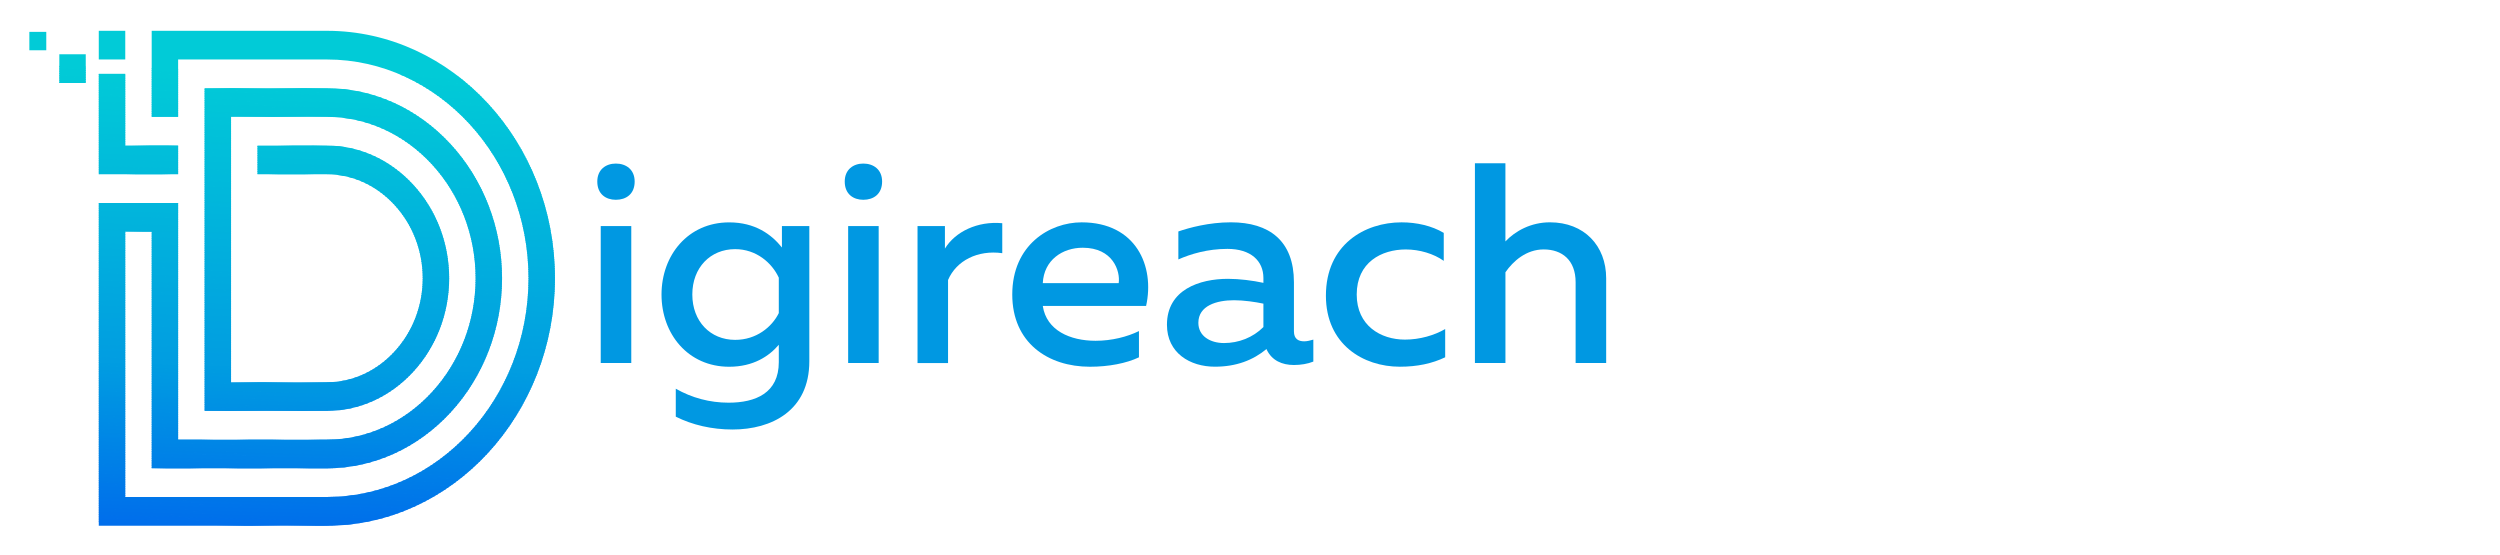 <?xml version="1.0" encoding="utf-8"?>
<!-- Generator: Adobe Illustrator 24.1.2, SVG Export Plug-In . SVG Version: 6.00 Build 0)  -->
<svg version="1.1" id="Layer_1" xmlns="http://www.w3.org/2000/svg" xmlns:xlink="http://www.w3.org/1999/xlink" x="0px" y="0px"
	 viewBox="0 0 960 213" style="enable-background:new 0 0 960 213;" xml:space="preserve">
<style type="text/css">
	.st0{clip-path:url(#SVGID_2_);fill-rule:evenodd;clip-rule:evenodd;fill:#006EEB;}
	.st1{clip-path:url(#SVGID_2_);fill-rule:evenodd;clip-rule:evenodd;fill:#006FEB;}
	.st2{clip-path:url(#SVGID_2_);fill-rule:evenodd;clip-rule:evenodd;fill:#0070EB;}
	.st3{clip-path:url(#SVGID_2_);fill-rule:evenodd;clip-rule:evenodd;fill:#0071EA;}
	.st4{clip-path:url(#SVGID_2_);fill-rule:evenodd;clip-rule:evenodd;fill:#0072EA;}
	.st5{clip-path:url(#SVGID_2_);fill-rule:evenodd;clip-rule:evenodd;fill:#0073EA;}
	.st6{clip-path:url(#SVGID_2_);fill-rule:evenodd;clip-rule:evenodd;fill:#0074EA;}
	.st7{clip-path:url(#SVGID_2_);fill-rule:evenodd;clip-rule:evenodd;fill:#0075EA;}
	.st8{clip-path:url(#SVGID_2_);fill-rule:evenodd;clip-rule:evenodd;fill:#0075E9;}
	.st9{clip-path:url(#SVGID_2_);fill-rule:evenodd;clip-rule:evenodd;fill:#0076E9;}
	.st10{clip-path:url(#SVGID_2_);fill-rule:evenodd;clip-rule:evenodd;fill:#0077E9;}
	.st11{clip-path:url(#SVGID_2_);fill-rule:evenodd;clip-rule:evenodd;fill:#0078E9;}
	.st12{clip-path:url(#SVGID_2_);fill-rule:evenodd;clip-rule:evenodd;fill:#0079E9;}
	.st13{clip-path:url(#SVGID_2_);fill-rule:evenodd;clip-rule:evenodd;fill:#007AE8;}
	.st14{clip-path:url(#SVGID_2_);fill-rule:evenodd;clip-rule:evenodd;fill:#007BE8;}
	.st15{clip-path:url(#SVGID_2_);fill-rule:evenodd;clip-rule:evenodd;fill:#007CE8;}
	.st16{clip-path:url(#SVGID_2_);fill-rule:evenodd;clip-rule:evenodd;fill:#007DE8;}
	.st17{clip-path:url(#SVGID_2_);fill-rule:evenodd;clip-rule:evenodd;fill:#007EE8;}
	.st18{clip-path:url(#SVGID_2_);fill-rule:evenodd;clip-rule:evenodd;fill:#007FE7;}
	.st19{clip-path:url(#SVGID_2_);fill-rule:evenodd;clip-rule:evenodd;fill:#0080E7;}
	.st20{clip-path:url(#SVGID_2_);fill-rule:evenodd;clip-rule:evenodd;fill:#0081E7;}
	.st21{clip-path:url(#SVGID_2_);fill-rule:evenodd;clip-rule:evenodd;fill:#0082E7;}
	.st22{clip-path:url(#SVGID_2_);fill-rule:evenodd;clip-rule:evenodd;fill:#0083E7;}
	.st23{clip-path:url(#SVGID_2_);fill-rule:evenodd;clip-rule:evenodd;fill:#0083E6;}
	.st24{clip-path:url(#SVGID_2_);fill-rule:evenodd;clip-rule:evenodd;fill:#0084E6;}
	.st25{clip-path:url(#SVGID_2_);fill-rule:evenodd;clip-rule:evenodd;fill:#0085E6;}
	.st26{clip-path:url(#SVGID_2_);fill-rule:evenodd;clip-rule:evenodd;fill:#0086E6;}
	.st27{clip-path:url(#SVGID_2_);fill-rule:evenodd;clip-rule:evenodd;fill:#0087E6;}
	.st28{clip-path:url(#SVGID_2_);fill-rule:evenodd;clip-rule:evenodd;fill:#0088E6;}
	.st29{clip-path:url(#SVGID_2_);fill-rule:evenodd;clip-rule:evenodd;fill:#0088E5;}
	.st30{clip-path:url(#SVGID_2_);fill-rule:evenodd;clip-rule:evenodd;fill:#0089E5;}
	.st31{clip-path:url(#SVGID_2_);fill-rule:evenodd;clip-rule:evenodd;fill:#008AE5;}
	.st32{clip-path:url(#SVGID_2_);fill-rule:evenodd;clip-rule:evenodd;fill:#008BE5;}
	.st33{clip-path:url(#SVGID_2_);fill-rule:evenodd;clip-rule:evenodd;fill:#008CE5;}
	.st34{clip-path:url(#SVGID_2_);fill-rule:evenodd;clip-rule:evenodd;fill:#008DE4;}
	.st35{clip-path:url(#SVGID_2_);fill-rule:evenodd;clip-rule:evenodd;fill:#008EE4;}
	.st36{clip-path:url(#SVGID_2_);fill-rule:evenodd;clip-rule:evenodd;fill:#008FE4;}
	.st37{clip-path:url(#SVGID_2_);fill-rule:evenodd;clip-rule:evenodd;fill:#0090E4;}
	.st38{clip-path:url(#SVGID_2_);fill-rule:evenodd;clip-rule:evenodd;fill:#0091E3;}
	.st39{clip-path:url(#SVGID_2_);fill-rule:evenodd;clip-rule:evenodd;fill:#0092E3;}
	.st40{clip-path:url(#SVGID_2_);fill-rule:evenodd;clip-rule:evenodd;fill:#0093E3;}
	.st41{clip-path:url(#SVGID_2_);fill-rule:evenodd;clip-rule:evenodd;fill:#0094E3;}
	.st42{clip-path:url(#SVGID_2_);fill-rule:evenodd;clip-rule:evenodd;fill:#0095E3;}
	.st43{clip-path:url(#SVGID_2_);fill-rule:evenodd;clip-rule:evenodd;fill:#0096E2;}
	.st44{clip-path:url(#SVGID_2_);fill-rule:evenodd;clip-rule:evenodd;fill:#0097E2;}
	.st45{clip-path:url(#SVGID_2_);fill-rule:evenodd;clip-rule:evenodd;fill:#0098E2;}
	.st46{clip-path:url(#SVGID_2_);fill-rule:evenodd;clip-rule:evenodd;fill:#0099E2;}
	.st47{clip-path:url(#SVGID_2_);fill-rule:evenodd;clip-rule:evenodd;fill:#009AE2;}
	.st48{clip-path:url(#SVGID_2_);fill-rule:evenodd;clip-rule:evenodd;fill:#009AE1;}
	.st49{clip-path:url(#SVGID_2_);fill-rule:evenodd;clip-rule:evenodd;fill:#009BE1;}
	.st50{clip-path:url(#SVGID_2_);fill-rule:evenodd;clip-rule:evenodd;fill:#009CE1;}
	.st51{clip-path:url(#SVGID_2_);fill-rule:evenodd;clip-rule:evenodd;fill:#019DE1;}
	.st52{clip-path:url(#SVGID_2_);fill-rule:evenodd;clip-rule:evenodd;fill:#019EE1;}
	.st53{clip-path:url(#SVGID_2_);fill-rule:evenodd;clip-rule:evenodd;fill:#019FE1;}
	.st54{clip-path:url(#SVGID_2_);fill-rule:evenodd;clip-rule:evenodd;fill:#019FE0;}
	.st55{clip-path:url(#SVGID_2_);fill-rule:evenodd;clip-rule:evenodd;fill:#01A0E0;}
	.st56{clip-path:url(#SVGID_2_);fill-rule:evenodd;clip-rule:evenodd;fill:#01A1E0;}
	.st57{clip-path:url(#SVGID_2_);fill-rule:evenodd;clip-rule:evenodd;fill:#01A2E0;}
	.st58{clip-path:url(#SVGID_2_);fill-rule:evenodd;clip-rule:evenodd;fill:#01A3E0;}
	.st59{clip-path:url(#SVGID_2_);fill-rule:evenodd;clip-rule:evenodd;fill:#01A4DF;}
	.st60{clip-path:url(#SVGID_2_);fill-rule:evenodd;clip-rule:evenodd;fill:#01A5DF;}
	.st61{clip-path:url(#SVGID_2_);fill-rule:evenodd;clip-rule:evenodd;fill:#01A6DF;}
	.st62{clip-path:url(#SVGID_2_);fill-rule:evenodd;clip-rule:evenodd;fill:#01A7DF;}
	.st63{clip-path:url(#SVGID_2_);fill-rule:evenodd;clip-rule:evenodd;fill:#01A8DF;}
	.st64{clip-path:url(#SVGID_2_);fill-rule:evenodd;clip-rule:evenodd;fill:#01A8DE;}
	.st65{clip-path:url(#SVGID_2_);fill-rule:evenodd;clip-rule:evenodd;fill:#01A9DE;}
	.st66{clip-path:url(#SVGID_2_);fill-rule:evenodd;clip-rule:evenodd;fill:#01AADE;}
	.st67{clip-path:url(#SVGID_2_);fill-rule:evenodd;clip-rule:evenodd;fill:#01ABDE;}
	.st68{clip-path:url(#SVGID_2_);fill-rule:evenodd;clip-rule:evenodd;fill:#01ACDE;}
	.st69{clip-path:url(#SVGID_2_);fill-rule:evenodd;clip-rule:evenodd;fill:#01ADDE;}
	.st70{clip-path:url(#SVGID_2_);fill-rule:evenodd;clip-rule:evenodd;fill:#01ADDD;}
	.st71{clip-path:url(#SVGID_2_);fill-rule:evenodd;clip-rule:evenodd;fill:#01AEDD;}
	.st72{clip-path:url(#SVGID_2_);fill-rule:evenodd;clip-rule:evenodd;fill:#01AFDD;}
	.st73{clip-path:url(#SVGID_2_);fill-rule:evenodd;clip-rule:evenodd;fill:#01B0DD;}
	.st74{clip-path:url(#SVGID_2_);fill-rule:evenodd;clip-rule:evenodd;fill:#01B1DD;}
	.st75{clip-path:url(#SVGID_2_);fill-rule:evenodd;clip-rule:evenodd;fill:#01B1DC;}
	.st76{clip-path:url(#SVGID_2_);fill-rule:evenodd;clip-rule:evenodd;fill:#01B2DC;}
	.st77{clip-path:url(#SVGID_2_);fill-rule:evenodd;clip-rule:evenodd;fill:#01B3DC;}
	.st78{clip-path:url(#SVGID_2_);fill-rule:evenodd;clip-rule:evenodd;fill:#01B4DC;}
	.st79{clip-path:url(#SVGID_2_);fill-rule:evenodd;clip-rule:evenodd;fill:#01B5DC;}
	.st80{clip-path:url(#SVGID_2_);fill-rule:evenodd;clip-rule:evenodd;fill:#01B6DC;}
	.st81{clip-path:url(#SVGID_2_);fill-rule:evenodd;clip-rule:evenodd;fill:#01B6DB;}
	.st82{clip-path:url(#SVGID_2_);fill-rule:evenodd;clip-rule:evenodd;fill:#01B7DB;}
	.st83{clip-path:url(#SVGID_2_);fill-rule:evenodd;clip-rule:evenodd;fill:#01B8DB;}
	.st84{clip-path:url(#SVGID_2_);fill-rule:evenodd;clip-rule:evenodd;fill:#01B9DB;}
	.st85{clip-path:url(#SVGID_2_);fill-rule:evenodd;clip-rule:evenodd;fill:#01BADB;}
	.st86{clip-path:url(#SVGID_2_);fill-rule:evenodd;clip-rule:evenodd;fill:#01BBDA;}
	.st87{clip-path:url(#SVGID_2_);fill-rule:evenodd;clip-rule:evenodd;fill:#01BCDA;}
	.st88{clip-path:url(#SVGID_2_);fill-rule:evenodd;clip-rule:evenodd;fill:#01BDDA;}
	.st89{clip-path:url(#SVGID_2_);fill-rule:evenodd;clip-rule:evenodd;fill:#01BEDA;}
	.st90{clip-path:url(#SVGID_2_);fill-rule:evenodd;clip-rule:evenodd;fill:#01BFDA;}
	.st91{clip-path:url(#SVGID_2_);fill-rule:evenodd;clip-rule:evenodd;fill:#01BFD9;}
	.st92{clip-path:url(#SVGID_2_);fill-rule:evenodd;clip-rule:evenodd;fill:#01C0D9;}
	.st93{clip-path:url(#SVGID_2_);fill-rule:evenodd;clip-rule:evenodd;fill:#01C1D9;}
	.st94{clip-path:url(#SVGID_2_);fill-rule:evenodd;clip-rule:evenodd;fill:#01C2D9;}
	.st95{clip-path:url(#SVGID_2_);fill-rule:evenodd;clip-rule:evenodd;fill:#01C3D9;}
	.st96{clip-path:url(#SVGID_2_);fill-rule:evenodd;clip-rule:evenodd;fill:#01C4D9;}
	.st97{clip-path:url(#SVGID_2_);fill-rule:evenodd;clip-rule:evenodd;fill:#01C4D8;}
	.st98{clip-path:url(#SVGID_2_);fill-rule:evenodd;clip-rule:evenodd;fill:#01C5D8;}
	.st99{clip-path:url(#SVGID_2_);fill-rule:evenodd;clip-rule:evenodd;fill:#01C6D8;}
	.st100{clip-path:url(#SVGID_2_);fill-rule:evenodd;clip-rule:evenodd;fill:#01C7D8;}
	.st101{clip-path:url(#SVGID_2_);fill-rule:evenodd;clip-rule:evenodd;fill:#01C8D8;}
	.st102{clip-path:url(#SVGID_2_);fill-rule:evenodd;clip-rule:evenodd;fill:#01C9D7;}
	.st103{clip-path:url(#SVGID_2_);fill-rule:evenodd;clip-rule:evenodd;fill:#01CAD7;}
	.st104{clip-path:url(#SVGID_2_);fill-rule:evenodd;clip-rule:evenodd;fill:#01CBD7;}
	.st105{fill:#0098E2;}
</style>
<g>
	<defs>
		<path id="SVGID_1_" d="M37.93,28.35v27.54v11.03H48.1h20.3V55.89H48.1V31.11v-2.76H37.93z M48.1,11.82h-2.22h-2.87h-5.08v5.51
			v3.11v2.4H48.1V11.82z M17.77,12.24h-6.5v7.05h6.5V12.24z M32.93,20.85H22.78v11.02h10.15V20.85z M68.4,168.81V88.96V77.94H58.25
			H48.1H37.93v11.02v104.3v3.11v5.51h5.08h2.87h79.64c24.08,0,45.99-10.69,61.86-27.92c15.88-17.22,25.73-40.98,25.73-67.11
			c0-26.13-9.85-49.89-25.73-67.11c-15.87-17.22-37.78-27.91-61.86-27.91H68.4H58.25v11.02v8.27v2.75v11.02H68.4V33.86V22.84h57.12
			c21.3,0,40.65,9.46,54.69,24.68c14.03,15.23,22.74,36.24,22.74,59.33c0,23.1-8.71,44.11-22.74,59.33
			c-14.03,15.23-33.39,24.67-54.69,24.67H48.1V88.96h10.15v90.88h67.27c17.89,0,34.86-7.74,47.5-21.45
			c12.63-13.71,19.77-32.13,19.77-51.54c0-19.41-7.14-37.82-19.77-51.53c-12.64-13.71-29.61-21.45-47.5-21.45H78.56v4.82v6.2v11.01
			v15.84v86.06h46.96c12.5,0,24.31-5.41,33.14-15c8.83-9.57,13.82-22.39,13.82-35.95c0-13.56-4.99-26.37-13.82-35.95
			c-8.83-9.58-20.64-15-33.14-15H98.87v11.03h26.65c9.81,0,19.04,4.25,25.95,11.76c6.93,7.51,10.85,17.52,10.85,28.16
			c0,10.65-3.92,20.65-10.85,28.16c-6.91,7.51-16.14,11.77-25.95,11.77h-36.8V85.25V71.74v-4.81V55.89V44.88h36.8
			c15.2,0,29.59,6.58,40.32,18.22c10.73,11.65,16.79,27.26,16.79,43.75c0,16.49-6.06,32.1-16.79,43.75
			c-10.73,11.65-25.12,18.22-40.32,18.22H68.4z"/>
	</defs>
	<clipPath id="SVGID_2_">
		<use xlink:href="#SVGID_1_"  style="overflow:visible;"/>
	</clipPath>
	<polyline class="st0" points="7.24,201.1 7.28,199.36 211.59,204.48 211.54,206.22 	"/>
	<polyline class="st1" points="7.28,199.71 7.3,198.68 211.6,203.79 211.57,204.82 	"/>
	<polyline class="st1" points="7.29,199.02 7.31,197.99 211.61,203.11 211.59,204.14 	"/>
	<polyline class="st2" points="7.31,198.33 7.32,197.3 211.63,202.42 211.61,203.45 	"/>
	<polyline class="st2" points="7.32,197.65 7.34,196.62 211.64,201.74 211.62,202.77 	"/>
	<polyline class="st3" points="7.33,196.96 7.35,195.93 211.65,201.05 211.63,202.08 	"/>
	<polyline class="st3" points="7.34,196.27 7.37,195.25 211.67,200.36 211.65,201.39 	"/>
	<polyline class="st4" points="7.37,195.58 7.39,194.56 211.69,199.68 211.66,200.71 	"/>
	<polyline class="st4" points="7.38,194.9 7.4,193.87 211.7,198.99 211.67,200.02 	"/>
	<polyline class="st5" points="7.39,194.22 7.41,193.18 211.71,198.31 211.69,199.33 	"/>
	<polyline class="st5" points="7.41,193.53 7.43,192.5 211.73,197.62 211.71,198.65 	"/>
	<polyline class="st6" points="7.42,192.84 7.44,191.82 211.74,196.93 211.72,197.96 	"/>
	<polyline class="st6" points="7.43,192.15 7.45,191.13 211.76,196.24 211.74,197.27 	"/>
	<polyline class="st7" points="7.45,191.47 7.48,190.44 211.77,195.56 211.75,196.59 	"/>
	<polyline class="st8" points="7.46,190.78 7.49,189.75 211.79,194.87 211.76,195.9 	"/>
	<polyline class="st9" points="7.48,190.09 7.5,189.06 211.8,194.18 211.79,195.22 	"/>
	<polyline class="st9" points="7.49,189.41 7.51,188.38 211.82,193.5 211.8,194.53 	"/>
	<polyline class="st10" points="7.51,188.73 7.53,187.69 211.83,192.82 211.81,193.84 	"/>
	<polyline class="st10" points="7.52,188.04 7.54,187.01 211.84,192.13 211.82,193.15 	"/>
	<polyline class="st11" points="7.53,187.35 7.55,186.32 211.85,191.44 211.84,192.47 	"/>
	<polyline class="st11" points="7.55,186.66 7.58,185.64 211.87,190.75 211.85,191.78 	"/>
	<polyline class="st12" points="7.56,185.97 7.59,184.95 211.89,190.07 211.86,191.1 	"/>
	<polyline class="st12" points="7.59,185.29 7.6,184.26 211.91,189.38 211.89,190.41 	"/>
	<polyline class="st13" points="7.6,184.61 7.62,183.57 211.92,188.69 211.9,189.73 	"/>
	<polyline class="st14" points="7.61,183.92 7.63,182.89 211.93,188.01 211.91,189.04 	"/>
	<polyline class="st14" points="7.62,183.23 7.64,182.2 211.95,187.33 211.93,188.35 	"/>
	<polyline class="st15" points="7.64,182.55 7.66,181.52 211.96,186.64 211.94,187.66 	"/>
	<polyline class="st15" points="7.65,181.86 7.68,180.83 211.97,185.95 211.95,186.98 	"/>
	<polyline class="st16" points="7.66,181.17 7.69,180.14 211.99,185.26 211.96,186.29 	"/>
	<polyline class="st16" points="7.69,180.49 7.7,179.46 212.01,184.58 211.99,185.61 	"/>
	<polyline class="st17" points="7.7,179.8 7.72,178.77 212.02,183.89 212,184.92 	"/>
	<polyline class="st17" points="7.71,179.11 7.73,178.08 212.03,183.21 212.01,184.23 	"/>
	<polyline class="st18" points="7.73,178.43 7.75,177.4 212.05,182.52 212.03,183.55 	"/>
	<polyline class="st18" points="7.74,177.74 7.76,176.71 212.06,181.83 212.04,182.86 	"/>
	<polyline class="st19" points="7.75,177.05 7.78,176.02 212.07,181.14 212.05,182.18 	"/>
	<polyline class="st19" points="7.76,176.37 7.79,175.34 212.1,180.46 212.07,181.49 	"/>
	<polyline class="st20" points="7.79,175.68 7.81,174.65 212.11,179.77 212.09,180.8 	"/>
	<polyline class="st20" points="7.8,175 7.82,173.96 212.12,179.09 212.1,180.12 	"/>
	<polyline class="st21" points="7.81,174.31 7.83,173.28 212.13,178.4 212.12,179.43 	"/>
	<polyline class="st21" points="7.83,173.62 7.85,172.6 212.15,177.71 212.13,178.74 	"/>
	<polyline class="st22" points="7.84,172.93 7.86,171.91 212.16,177.03 212.14,178.05 	"/>
	<polyline class="st23" points="7.85,172.25 7.88,171.22 212.19,176.34 212.16,177.37 	"/>
	<polyline class="st24" points="7.88,171.56 7.9,170.53 212.2,175.65 212.17,176.69 	"/>
	<polyline class="st24" points="7.89,170.88 7.91,169.84 212.21,174.97 212.19,176 	"/>
	<polyline class="st25" points="7.9,170.19 7.92,169.16 212.23,174.28 212.21,175.31 	"/>
	<polyline class="st25" points="7.92,169.51 7.94,168.48 212.24,173.6 212.22,174.62 	"/>
	<polyline class="st26" points="7.93,168.82 7.95,167.79 212.25,172.91 212.23,173.94 	"/>
	<polyline class="st26" points="7.94,168.13 7.96,167.1 212.26,172.22 212.24,173.25 	"/>
	<polyline class="st27" points="7.95,167.44 7.98,166.42 212.29,171.53 212.26,172.56 	"/>
	<polyline class="st28" points="7.98,166.76 8,165.73 212.3,170.85 212.27,171.88 	"/>
	<polyline class="st29" points="7.99,166.07 8.01,165.04 212.31,170.16 212.29,171.2 	"/>
	<polyline class="st30" points="8.01,165.39 8.03,164.35 212.33,169.48 212.31,170.51 	"/>
	<polyline class="st30" points="8.02,164.7 8.04,163.67 212.34,168.79 212.32,169.82 	"/>
	<polyline class="st31" points="8.03,164.01 8.05,162.99 212.35,168.11 212.34,169.13 	"/>
	<polyline class="st31" points="8.04,163.33 8.06,162.3 212.37,167.42 212.35,168.45 	"/>
	<polyline class="st32" points="8.06,162.64 8.09,161.61 212.39,166.73 212.36,167.76 	"/>
	<polyline class="st32" points="8.08,161.95 8.1,160.92 212.4,166.05 212.37,167.08 	"/>
	<polyline class="st33" points="8.09,161.27 8.11,160.24 212.41,165.36 212.4,166.39 	"/>
	<polyline class="st33" points="8.11,160.58 8.13,159.55 212.43,164.67 212.41,165.7 	"/>
	<polyline class="st34" points="8.12,159.9 8.14,158.87 212.44,163.99 212.42,165.02 	"/>
	<polyline class="st34" points="8.13,159.21 8.15,158.18 212.46,163.3 212.43,164.33 	"/>
	<polyline class="st35" points="8.15,158.52 8.18,157.49 212.47,162.61 212.45,163.64 	"/>
	<polyline class="st35" points="8.16,157.83 8.19,156.8 212.48,161.93 212.46,162.96 	"/>
	<polyline class="st36" points="8.18,157.15 8.2,156.12 212.51,161.24 212.48,162.27 	"/>
	<polyline class="st36" points="8.2,156.46 8.22,155.43 212.52,160.56 212.5,161.58 	"/>
	<polyline class="st37" points="8.21,155.78 8.23,154.75 212.53,159.87 212.51,160.89 	"/>
	<polyline class="st37" points="8.22,155.09 8.24,154.06 212.54,159.18 212.52,160.21 	"/>
	<polyline class="st38" points="8.23,154.4 8.25,153.38 212.56,158.49 212.54,159.52 	"/>
	<polyline class="st38" points="8.25,153.71 8.28,152.69 212.57,157.8 212.55,158.84 	"/>
	<polyline class="st39" points="8.26,153.03 8.29,152 212.58,157.12 212.56,158.15 	"/>
	<polyline class="st39" points="8.28,152.35 8.31,151.31 212.61,156.43 212.58,157.47 	"/>
	<polyline class="st40" points="8.3,151.66 8.32,150.63 212.62,155.75 212.6,156.78 	"/>
	<polyline class="st41" points="8.31,150.97 8.33,149.94 212.63,155.07 212.61,156.09 	"/>
	<polyline class="st41" points="8.32,150.29 8.34,149.26 212.65,154.38 212.63,155.4 	"/>
	<polyline class="st42" points="8.34,149.6 8.36,148.57 212.66,153.69 212.64,154.72 	"/>
	<polyline class="st42" points="8.35,148.91 8.37,147.89 212.67,153 212.65,154.03 	"/>
	<polyline class="st43" points="8.36,148.22 8.39,147.2 212.68,152.32 212.67,153.35 	"/>
	<polyline class="st43" points="8.39,147.54 8.41,146.51 212.71,151.63 212.68,152.66 	"/>
	<polyline class="st44" points="8.4,146.85 8.42,145.82 212.72,150.95 212.7,151.98 	"/>
	<polyline class="st44" points="8.41,146.17 8.43,145.14 212.73,150.26 212.72,151.29 	"/>
	<polyline class="st45" points="8.43,145.48 8.45,144.45 212.75,149.57 212.73,150.6 	"/>
	<polyline class="st45" points="8.44,144.8 8.46,143.76 212.76,148.89 212.74,149.91 	"/>
	<polyline class="st46" points="8.45,144.11 8.47,143.08 212.78,148.2 212.75,149.23 	"/>
	<polyline class="st46" points="8.47,143.42 8.5,142.39 212.8,147.51 212.77,148.54 	"/>
	<polyline class="st47" points="8.49,142.74 8.51,141.7 212.81,146.83 212.78,147.86 	"/>
	<polyline class="st48" points="8.5,142.05 8.52,141.02 212.82,146.14 212.8,147.17 	"/>
	<polyline class="st49" points="8.51,141.36 8.53,140.33 212.84,145.45 212.82,146.48 	"/>
	<polyline class="st49" points="8.53,140.67 8.55,139.65 212.85,144.77 212.83,145.79 	"/>
	<polyline class="st50" points="8.54,139.99 8.56,138.96 212.86,144.08 212.84,145.11 	"/>
	<polyline class="st50" points="8.55,139.3 8.57,138.27 212.88,143.39 212.86,144.43 	"/>
	<polyline class="st51" points="8.57,138.62 8.6,137.58 212.9,142.71 212.87,143.74 	"/>
	<polyline class="st51" points="8.59,137.93 8.61,136.9 212.91,142.02 212.88,143.05 	"/>
	<polyline class="st51" points="8.6,137.25 8.62,136.22 212.93,141.34 212.91,142.36 	"/>
	<polyline class="st52" points="8.62,136.56 8.64,135.53 212.94,140.65 212.92,141.68 	"/>
	<polyline class="st52" points="8.63,135.87 8.65,134.84 212.95,139.96 212.93,140.99 	"/>
	<polyline class="st52" points="8.64,135.18 8.66,134.16 212.97,139.27 212.95,140.3 	"/>
	<polyline class="st52" points="8.66,134.5 8.67,133.47 212.99,138.59 212.97,139.62 	"/>
	<polyline class="st53" points="8.67,133.81 8.7,132.78 213,137.9 212.98,138.94 	"/>
	<polyline class="st54" points="8.69,133.13 8.71,132.09 213.01,137.22 212.99,138.25 	"/>
	<polyline class="st54" points="8.7,132.44 8.73,131.41 213.03,136.53 213.01,137.56 	"/>
	<polyline class="st55" points="8.72,131.75 8.74,130.73 213.04,135.85 213.02,136.87 	"/>
	<polyline class="st55" points="8.73,131.07 8.75,130.04 213.05,135.16 213.03,136.18 	"/>
	<polyline class="st55" points="8.75,130.38 8.77,129.35 213.08,134.47 213.05,135.5 	"/>
	<polyline class="st55" points="8.76,129.69 8.79,128.66 213.09,133.78 213.07,134.82 	"/>
	<polyline class="st56" points="8.77,129.01 8.8,127.98 213.1,133.1 213.08,134.13 	"/>
	<polyline class="st56" points="8.79,128.32 8.81,127.29 213.12,132.41 213.1,133.44 	"/>
	<polyline class="st56" points="8.81,127.64 8.83,126.61 213.13,131.73 213.11,132.76 	"/>
	<polyline class="st56" points="8.82,126.95 8.84,125.92 213.14,131.04 213.12,132.07 	"/>
	<polyline class="st57" points="8.83,126.26 8.85,125.23 213.17,130.35 213.14,131.38 	"/>
	<polyline class="st57" points="8.85,125.57 8.87,124.55 213.18,129.67 213.15,130.69 	"/>
	<polyline class="st57" points="8.86,124.89 8.89,123.86 213.19,128.98 213.17,130.01 	"/>
	<polyline class="st58" points="8.87,124.2 8.9,123.17 213.21,128.29 213.19,129.32 	"/>
	<polyline class="st58" points="8.9,123.52 8.92,122.49 213.22,127.61 213.2,128.64 	"/>
	<polyline class="st58" points="8.91,122.83 8.93,121.8 213.23,126.92 213.21,127.95 	"/>
	<polyline class="st58" points="8.92,122.14 8.94,121.12 213.25,126.23 213.23,127.26 	"/>
	<polyline class="st59" points="8.94,121.46 8.96,120.43 213.27,125.55 213.24,126.58 	"/>
	<polyline class="st59" points="8.96,120.77 8.98,119.74 213.28,124.86 213.25,125.89 	"/>
	<polyline class="st59" points="8.97,120.09 8.99,119.05 213.29,124.17 213.27,125.21 	"/>
	<polyline class="st60" points="8.98,119.4 9.01,118.37 213.31,123.49 213.29,124.52 	"/>
	<polyline class="st60" points="9,118.71 9.02,117.68 213.32,122.8 213.3,123.83 	"/>
	<polyline class="st60" points="9.01,118.03 9.03,117 213.34,122.12 213.31,123.14 	"/>
	<polyline class="st60" points="9.03,117.34 9.06,116.31 213.35,121.43 213.33,122.46 	"/>
	<polyline class="st61" points="9.04,116.65 9.07,115.63 213.37,120.74 213.34,121.77 	"/>
	<polyline class="st61" points="9.06,115.96 9.08,114.94 213.38,120.05 213.35,121.09 	"/>
	<polyline class="st61" points="9.07,115.28 9.09,114.25 213.4,119.37 213.38,120.4 	"/>
	<polyline class="st62" points="9.09,114.6 9.11,113.56 213.41,118.69 213.39,119.72 	"/>
	<polyline class="st62" points="9.1,113.91 9.12,112.88 213.42,118 213.4,119.03 	"/>
	<polyline class="st62" points="9.11,113.22 9.13,112.19 213.43,117.31 213.42,118.34 	"/>
	<polyline class="st62" points="9.12,112.54 9.16,111.51 213.45,116.63 213.43,117.65 	"/>
	<polyline class="st63" points="9.14,111.85 9.17,110.82 213.47,115.94 213.44,116.97 	"/>
	<polyline class="st63" points="9.16,111.16 9.18,110.13 213.48,115.25 213.45,116.28 	"/>
	<polyline class="st64" points="9.18,110.48 9.2,109.45 213.5,114.56 213.48,115.6 	"/>
	<polyline class="st64" points="9.19,109.79 9.21,108.76 213.51,113.88 213.49,114.91 	"/>
	<polyline class="st65" points="9.2,109.1 9.22,108.07 213.53,113.2 213.51,114.22 	"/>
	<polyline class="st65" points="9.22,108.42 9.23,107.39 213.54,112.51 213.52,113.54 	"/>
	<polyline class="st65" points="9.23,107.73 9.26,106.7 213.55,111.82 213.53,112.85 	"/>
	<polyline class="st66" points="9.24,107.04 9.27,106.01 213.57,111.13 213.54,112.16 	"/>
	<polyline class="st66" points="9.26,106.36 9.28,105.33 213.59,110.45 213.57,111.48 	"/>
	<polyline class="st66" points="9.28,105.67 9.3,104.64 213.6,109.76 213.58,110.79 	"/>
	<polyline class="st66" points="9.29,104.99 9.31,103.95 213.61,109.08 213.59,110.11 	"/>
	<polyline class="st67" points="9.3,104.3 9.32,103.27 213.63,108.39 213.61,109.42 	"/>
	<polyline class="st67" points="9.32,103.61 9.34,102.58 213.64,107.7 213.62,108.73 	"/>
	<polyline class="st67" points="9.33,102.92 9.36,101.9 213.65,107.01 213.63,108.04 	"/>
	<polyline class="st68" points="9.34,102.24 9.37,101.21 213.68,106.33 213.65,107.36 	"/>
	<polyline class="st68" points="9.37,101.55 9.39,100.52 213.69,105.64 213.66,106.67 	"/>
	<polyline class="st68" points="9.38,100.87 9.4,99.83 213.7,104.96 213.68,105.99 	"/>
	<polyline class="st68" points="9.39,100.18 9.41,99.15 213.71,104.27 213.7,105.3 	"/>
	<polyline class="st69" points="9.41,99.5 9.43,98.47 213.73,103.59 213.71,104.61 	"/>
	<polyline class="st70" points="9.42,98.81 9.44,97.78 213.74,102.9 213.72,103.92 	"/>
	<polyline class="st70" points="9.43,98.12 9.46,97.09 213.76,102.21 213.73,103.24 	"/>
	<polyline class="st71" points="9.46,97.43 9.48,96.41 213.78,101.52 213.75,102.56 	"/>
	<polyline class="st71" points="9.47,96.75 9.49,95.72 213.79,100.84 213.76,101.87 	"/>
	<polyline class="st71" points="9.48,96.06 9.5,95.03 213.81,100.15 213.79,101.18 	"/>
	<polyline class="st71" points="9.5,95.38 9.51,94.35 213.82,99.47 213.8,100.5 	"/>
	<polyline class="st72" points="9.51,94.69 9.53,93.66 213.83,98.78 213.81,99.81 	"/>
	<polyline class="st72" points="9.52,94 9.54,92.98 213.84,98.09 213.82,99.12 	"/>
	<polyline class="st72" points="9.53,93.32 9.55,92.29 213.86,97.41 213.84,98.43 	"/>
	<polyline class="st73" points="9.55,92.63 9.58,91.6 213.88,96.72 213.85,97.75 	"/>
	<polyline class="st73" points="9.57,91.94 9.59,90.91 213.89,96.03 213.86,97.06 	"/>
	<polyline class="st73" points="9.58,91.26 9.6,90.23 213.91,95.35 213.89,96.38 	"/>
	<polyline class="st73" points="9.6,90.57 9.62,89.54 213.92,94.66 213.9,95.69 	"/>
	<polyline class="st74" points="9.61,89.88 9.63,88.86 213.93,93.97 213.91,95 	"/>
	<polyline class="st74" points="9.62,89.2 9.64,88.17 213.95,93.29 213.93,94.32 	"/>
	<polyline class="st74" points="9.64,88.51 9.67,87.48 213.96,92.6 213.94,93.63 	"/>
	<polyline class="st75" points="9.65,87.82 9.68,86.79 213.98,91.91 213.95,92.95 	"/>
	<polyline class="st76" points="9.67,87.14 9.69,86.11 213.99,91.23 213.98,92.26 	"/>
	<polyline class="st76" points="9.69,86.45 9.7,85.42 214.01,90.54 213.99,91.57 	"/>
	<polyline class="st76" points="9.7,85.77 9.72,84.73 214.02,89.86 214,90.88 	"/>
	<polyline class="st77" points="9.71,85.08 9.73,84.05 214.03,89.17 214.01,90.2 	"/>
	<polyline class="st77" points="9.73,84.39 9.75,83.37 214.05,88.48 214.03,89.51 	"/>
	<polyline class="st77" points="9.74,83.7 9.77,82.68 214.06,87.79 214.04,88.83 	"/>
	<polyline class="st77" points="9.75,83.02 9.78,81.99 214.08,87.11 214.06,88.14 	"/>
	<polyline class="st78" points="9.78,82.33 9.79,81.3 214.1,86.43 214.08,87.46 	"/>
	<polyline class="st78" points="9.79,81.65 9.81,80.62 214.11,85.74 214.09,86.77 	"/>
	<polyline class="st78" points="9.8,80.97 9.82,79.93 214.12,85.05 214.1,86.08 	"/>
	<polyline class="st79" points="9.81,80.28 9.83,79.25 214.14,84.37 214.12,85.39 	"/>
	<polyline class="st79" points="9.83,79.59 9.85,78.56 214.15,83.68 214.13,84.71 	"/>
	<polyline class="st79" points="9.84,78.9 9.87,77.88 214.16,82.99 214.14,84.02 	"/>
	<polyline class="st79" points="9.85,78.22 9.88,77.19 214.18,82.3 214.16,83.34 	"/>
	<polyline class="st80" points="9.88,77.53 9.9,76.5 214.2,81.62 214.18,82.65 	"/>
	<polyline class="st80" points="9.89,76.84 9.91,75.81 214.21,80.94 214.19,81.96 	"/>
	<polyline class="st81" points="9.9,76.16 9.92,75.13 214.23,80.25 214.21,81.28 	"/>
	<polyline class="st82" points="9.92,75.47 9.94,74.44 214.24,79.56 214.22,80.59 	"/>
	<polyline class="st82" points="9.93,74.78 9.95,73.75 214.25,78.87 214.23,79.9 	"/>
	<polyline class="st82" points="9.94,74.1 9.97,73.07 214.26,78.19 214.25,79.22 	"/>
	<polyline class="st82" points="9.97,73.41 9.98,72.38 214.29,77.5 214.26,78.53 	"/>
	<polyline class="st83" points="9.98,72.73 10,71.69 214.3,76.81 214.28,77.85 	"/>
	<polyline class="st83" points="9.99,72.04 10.01,71.01 214.31,76.13 214.29,77.16 	"/>
	<polyline class="st83" points="10.01,71.35 10.02,70.32 214.33,75.44 214.31,76.47 	"/>
	<polyline class="st83" points="10.02,70.66 10.04,69.64 214.34,74.76 214.32,75.78 	"/>
	<polyline class="st84" points="10.03,69.98 10.05,68.95 214.35,74.07 214.33,75.1 	"/>
	<polyline class="st84" points="10.05,69.29 10.07,68.26 214.38,73.38 214.35,74.41 	"/>
	<polyline class="st84" points="10.07,68.6 10.09,67.57 214.39,72.7 214.36,73.73 	"/>
	<polyline class="st85" points="10.08,67.92 10.1,66.89 214.4,72.01 214.38,73.04 	"/>
	<polyline class="st85" points="10.09,67.24 10.11,66.2 214.42,71.33 214.4,72.35 	"/>
	<polyline class="st85" points="10.11,66.55 10.13,65.52 214.43,70.64 214.41,71.67 	"/>
	<polyline class="st85" points="10.12,65.86 10.14,64.83 214.44,69.95 214.42,70.98 	"/>
	<polyline class="st86" points="10.13,65.17 10.15,64.15 214.45,69.26 214.43,70.3 	"/>
	<polyline class="st86" points="10.15,64.49 10.18,63.46 214.48,68.58 214.45,69.61 	"/>
	<polyline class="st86" points="10.17,63.8 10.19,62.77 214.49,67.89 214.46,68.92 	"/>
	<polyline class="st87" points="10.18,63.12 10.2,62.09 214.51,67.21 214.48,68.24 	"/>
	<polyline class="st87" points="10.2,62.43 10.22,61.4 214.52,66.52 214.5,67.55 	"/>
	<polyline class="st87" points="10.21,61.74 10.23,60.71 214.53,65.84 214.51,66.86 	"/>
	<polyline class="st87" points="10.22,61.06 10.24,60.03 214.54,65.15 214.53,66.17 	"/>
	<polyline class="st88" points="10.24,60.37 10.25,59.34 214.56,64.46 214.54,65.49 	"/>
	<polyline class="st88" points="10.25,59.68 10.28,58.65 214.57,63.77 214.55,64.81 	"/>
	<polyline class="st88" points="10.27,59 10.29,57.97 214.59,63.09 214.56,64.12 	"/>
	<polyline class="st89" points="10.28,58.31 10.3,57.28 214.61,62.4 214.59,63.43 	"/>
	<polyline class="st89" points="10.3,57.63 10.32,56.6 214.62,61.72 214.6,62.75 	"/>
	<polyline class="st89" points="10.31,56.94 10.33,55.91 214.63,61.03 214.61,62.06 	"/>
	<polyline class="st89" points="10.32,56.25 10.34,55.22 214.65,60.34 214.63,61.37 	"/>
	<polyline class="st90" points="10.34,55.56 10.37,54.53 214.66,59.66 214.64,60.68 	"/>
	<polyline class="st90" points="10.35,54.88 10.38,53.85 214.67,58.97 214.65,60 	"/>
	<polyline class="st90" points="10.37,54.19 10.39,53.16 214.7,58.28 214.67,59.31 	"/>
	<polyline class="st91" points="10.39,53.51 10.41,52.47 214.71,57.6 214.69,58.62 	"/>
	<polyline class="st92" points="10.4,52.82 10.42,51.79 214.72,56.91 214.7,57.94 	"/>
	<polyline class="st92" points="10.41,52.13 10.43,51.11 214.73,56.22 214.71,57.25 	"/>
	<polyline class="st92" points="10.43,51.44 10.45,50.42 214.75,55.53 214.73,56.57 	"/>
	<polyline class="st93" points="10.44,50.76 10.46,49.73 214.76,54.85 214.74,55.88 	"/>
	<polyline class="st93" points="10.45,50.07 10.48,49.04 214.79,54.16 214.76,55.2 	"/>
	<polyline class="st93" points="10.48,49.39 10.5,48.36 214.8,53.48 214.77,54.51 	"/>
	<polyline class="st93" points="10.49,48.71 10.51,47.67 214.81,52.79 214.79,53.82 	"/>
	<polyline class="st94" points="10.5,48.02 10.52,46.99 214.82,52.11 214.81,53.13 	"/>
	<polyline class="st94" points="10.52,47.33 10.53,46.3 214.84,51.42 214.82,52.45 	"/>
	<polyline class="st94" points="10.53,46.64 10.55,45.62 214.86,50.73 214.83,51.76 	"/>
	<polyline class="st95" points="10.54,45.96 10.56,44.93 214.87,50.04 214.84,51.08 	"/>
	<polyline class="st95" points="10.55,45.27 10.58,44.24 214.89,49.36 214.87,50.39 	"/>
	<polyline class="st95" points="10.58,44.58 10.6,43.55 214.9,48.67 214.88,49.71 	"/>
	<polyline class="st95" points="10.59,43.9 10.61,42.87 214.91,47.99 214.89,49.02 	"/>
	<polyline class="st96" points="10.61,43.21 10.63,42.18 214.93,47.3 214.9,48.33 	"/>
	<polyline class="st96" points="10.62,42.53 10.64,41.5 214.94,46.62 214.92,47.64 	"/>
	<polyline class="st97" points="10.63,41.84 10.65,40.81 214.96,45.93 214.93,46.96 	"/>
	<polyline class="st98" points="10.64,41.15 10.66,40.12 214.98,45.24 214.96,46.27 	"/>
	<polyline class="st98" points="10.66,40.47 10.69,39.44 214.99,44.55 214.97,45.59 	"/>
	<polyline class="st98" points="10.68,39.78 10.7,38.75 215,43.87 214.98,44.9 	"/>
	<polyline class="st98" points="10.69,39.09 10.71,38.06 215.01,43.18 214.99,44.21 	"/>
	<polyline class="st99" points="10.7,38.41 10.72,37.38 215.03,42.5 215.01,43.52 	"/>
	<polyline class="st99" points="10.72,37.72 10.74,36.69 215.04,41.81 215.02,42.84 	"/>
	<polyline class="st99" points="10.73,37.03 10.75,36 215.06,41.12 215.03,42.15 	"/>
	<polyline class="st100" points="10.74,36.34 10.78,35.32 215.08,40.43 215.06,41.47 	"/>
	<polyline class="st100" points="10.76,35.66 10.79,34.63 215.09,39.75 215.07,40.78 	"/>
	<polyline class="st100" points="10.78,34.98 10.8,33.94 215.1,39.07 215.08,40.09 	"/>
	<polyline class="st100" points="10.8,34.29 10.81,33.26 215.12,38.38 215.1,39.41 	"/>
	<polyline class="st101" points="10.81,33.6 10.83,32.58 215.13,37.69 215.11,38.72 	"/>
	<polyline class="st101" points="10.82,32.91 10.85,31.89 215.14,37 215.12,38.03 	"/>
	<polyline class="st101" points="10.83,32.23 10.86,31.2 215.17,36.32 215.14,37.35 	"/>
	<polyline class="st101" points="10.86,31.54 10.88,30.51 215.18,35.63 215.16,36.66 	"/>
	<polyline class="st102" points="10.87,30.86 10.89,29.82 215.19,34.94 215.17,35.98 	"/>
	<polyline class="st102" points="10.88,30.17 10.9,29.14 215.21,34.26 215.19,35.29 	"/>
	<polyline class="st102" points="10.9,29.49 10.92,28.45 215.22,33.58 215.2,34.6 	"/>
	<polyline class="st103" points="10.91,28.8 10.93,27.77 215.23,32.89 215.21,33.91 	"/>
	<polyline class="st103" points="10.92,28.11 10.95,27.08 215.26,32.2 215.23,33.23 	"/>
	<polyline class="st103" points="10.95,27.42 10.97,26.4 215.27,31.51 215.24,32.54 	"/>
	<polyline class="st103" points="10.96,26.74 10.98,25.71 215.28,30.83 215.26,31.86 	"/>
	<polyline class="st104" points="10.97,26.05 10.99,25.02 215.29,30.14 215.28,31.17 	"/>
	<polyline class="st104" points="10.98,25.37 11.35,8.36 215.64,13.48 215.29,30.49 	"/>
</g>
<g>
	<path class="st105" d="M229.36,69.71c0-4.6,3.29-6.9,7.12-6.9c3.94,0,7.23,2.3,7.23,6.9c0,4.82-3.29,7.01-7.23,7.01
		C232.65,76.72,229.36,74.53,229.36,69.71z M230.68,86.8h11.73v52.6h-11.73V86.8z"/>
	<path class="st105" d="M259.5,160v-10.74c6.14,3.51,13.04,5.37,20.27,5.37c10.41,0,19.29-3.73,19.29-15.56v-6.68
		c-3.73,4.38-9.75,8.44-19.07,8.44c-15.78,0-25.97-12.6-25.97-27.72s10.19-27.72,25.97-27.72c9.97,0,16.22,4.6,20.27,9.64V86.8
		h10.52v51.94c0,18.96-14.46,26.19-29.48,26.19C273.31,164.93,265.86,163.18,259.5,160z M299.06,120.22v-13.59
		c-2.63-5.7-8.66-10.96-16.77-10.96c-9.53,0-16.44,7.12-16.44,17.42s6.9,17.42,16.44,17.42
		C290.4,130.52,296.43,125.59,299.06,120.22z"/>
	<path class="st105" d="M324.38,69.71c0-4.6,3.29-6.9,7.12-6.9c3.94,0,7.23,2.3,7.23,6.9c0,4.82-3.29,7.01-7.23,7.01
		C327.67,76.72,324.38,74.53,324.38,69.71z M325.69,86.8h11.72v52.6h-11.72V86.8z"/>
	<path class="st105" d="M352.33,86.8h10.52v8.66c3.94-6.47,12.49-10.63,22.02-9.75v11.51c-9.42-1.31-17.64,2.85-20.82,10.3v31.89
		h-11.72V86.8z"/>
	<path class="st105" d="M388.71,113.1c0-19.07,14.36-27.72,26.63-27.72c20.93,0,28.16,16.87,24.76,32.11h-39.67
		c1.42,9.42,10.52,13.37,20.27,13.37c6.25,0,12.16-1.53,16.66-3.73v10.08c-4.82,2.3-11.62,3.62-18.85,3.62
		C402.41,140.82,388.71,131.62,388.71,113.1z M429.58,108.72c0.66-4.6-2.19-13.59-13.81-13.59c-7.78,0-14.9,4.71-15.34,13.59H429.58
		z"/>
	<path class="st105" d="M448.11,124.71c0-13.48,12.49-17.64,23.45-17.64c4.38,0,9.53,0.66,13.59,1.54v-1.86
		c0-6.57-4.82-11.18-13.81-11.18c-7.67,0-14.13,1.97-18.85,4.05V88.88c4.16-1.43,11.73-3.51,20.16-3.51
		c14.79,0,24.22,7.12,24.22,23.01v18.85c0,2.96,1.75,3.84,3.94,3.84c1.1,0,2.41-0.33,3.51-0.66v8.44c-2.19,0.88-4.82,1.31-7.45,1.31
		c-4.6,0-8.44-1.75-10.41-5.81l-0.11-0.33c-5.15,4.27-11.61,6.79-19.83,6.79C456.98,140.82,448.11,135.56,448.11,124.71z
		 M485.15,125.59v-8.99c-3.07-0.66-7.56-1.31-11.28-1.31c-6.69,0-13.7,2.08-13.7,8.66c0,5.15,4.6,7.78,9.86,7.78
		C475.61,131.73,481.09,129.65,485.15,125.59z"/>
	<path class="st105" d="M509.15,113.54c0-19.62,14.9-28.16,29.04-28.16c5.81,0,11.61,1.31,16.21,4.05v10.74
		c-3.83-2.74-9.31-4.38-14.57-4.38c-9.31,0-18.85,4.93-18.85,17.31c0,11.94,9.2,17.31,18.52,17.31c5.7,0,11.29-1.64,15.45-4.06
		v10.85c-5.04,2.41-10.74,3.62-17.42,3.62C523.51,140.82,509.15,132.28,509.15,113.54z"/>
	<path class="st105" d="M566.36,62.69h11.72v30.02c3.84-4.06,9.86-7.34,17.1-7.34c13.15,0,21.59,8.98,21.59,21.48v32.54h-11.73
		v-31.01c0-8.55-5.26-12.6-12.27-12.6c-6.68,0-11.73,4.49-14.68,8.77v34.85h-11.72V62.69z"/>
</g>
</svg>
